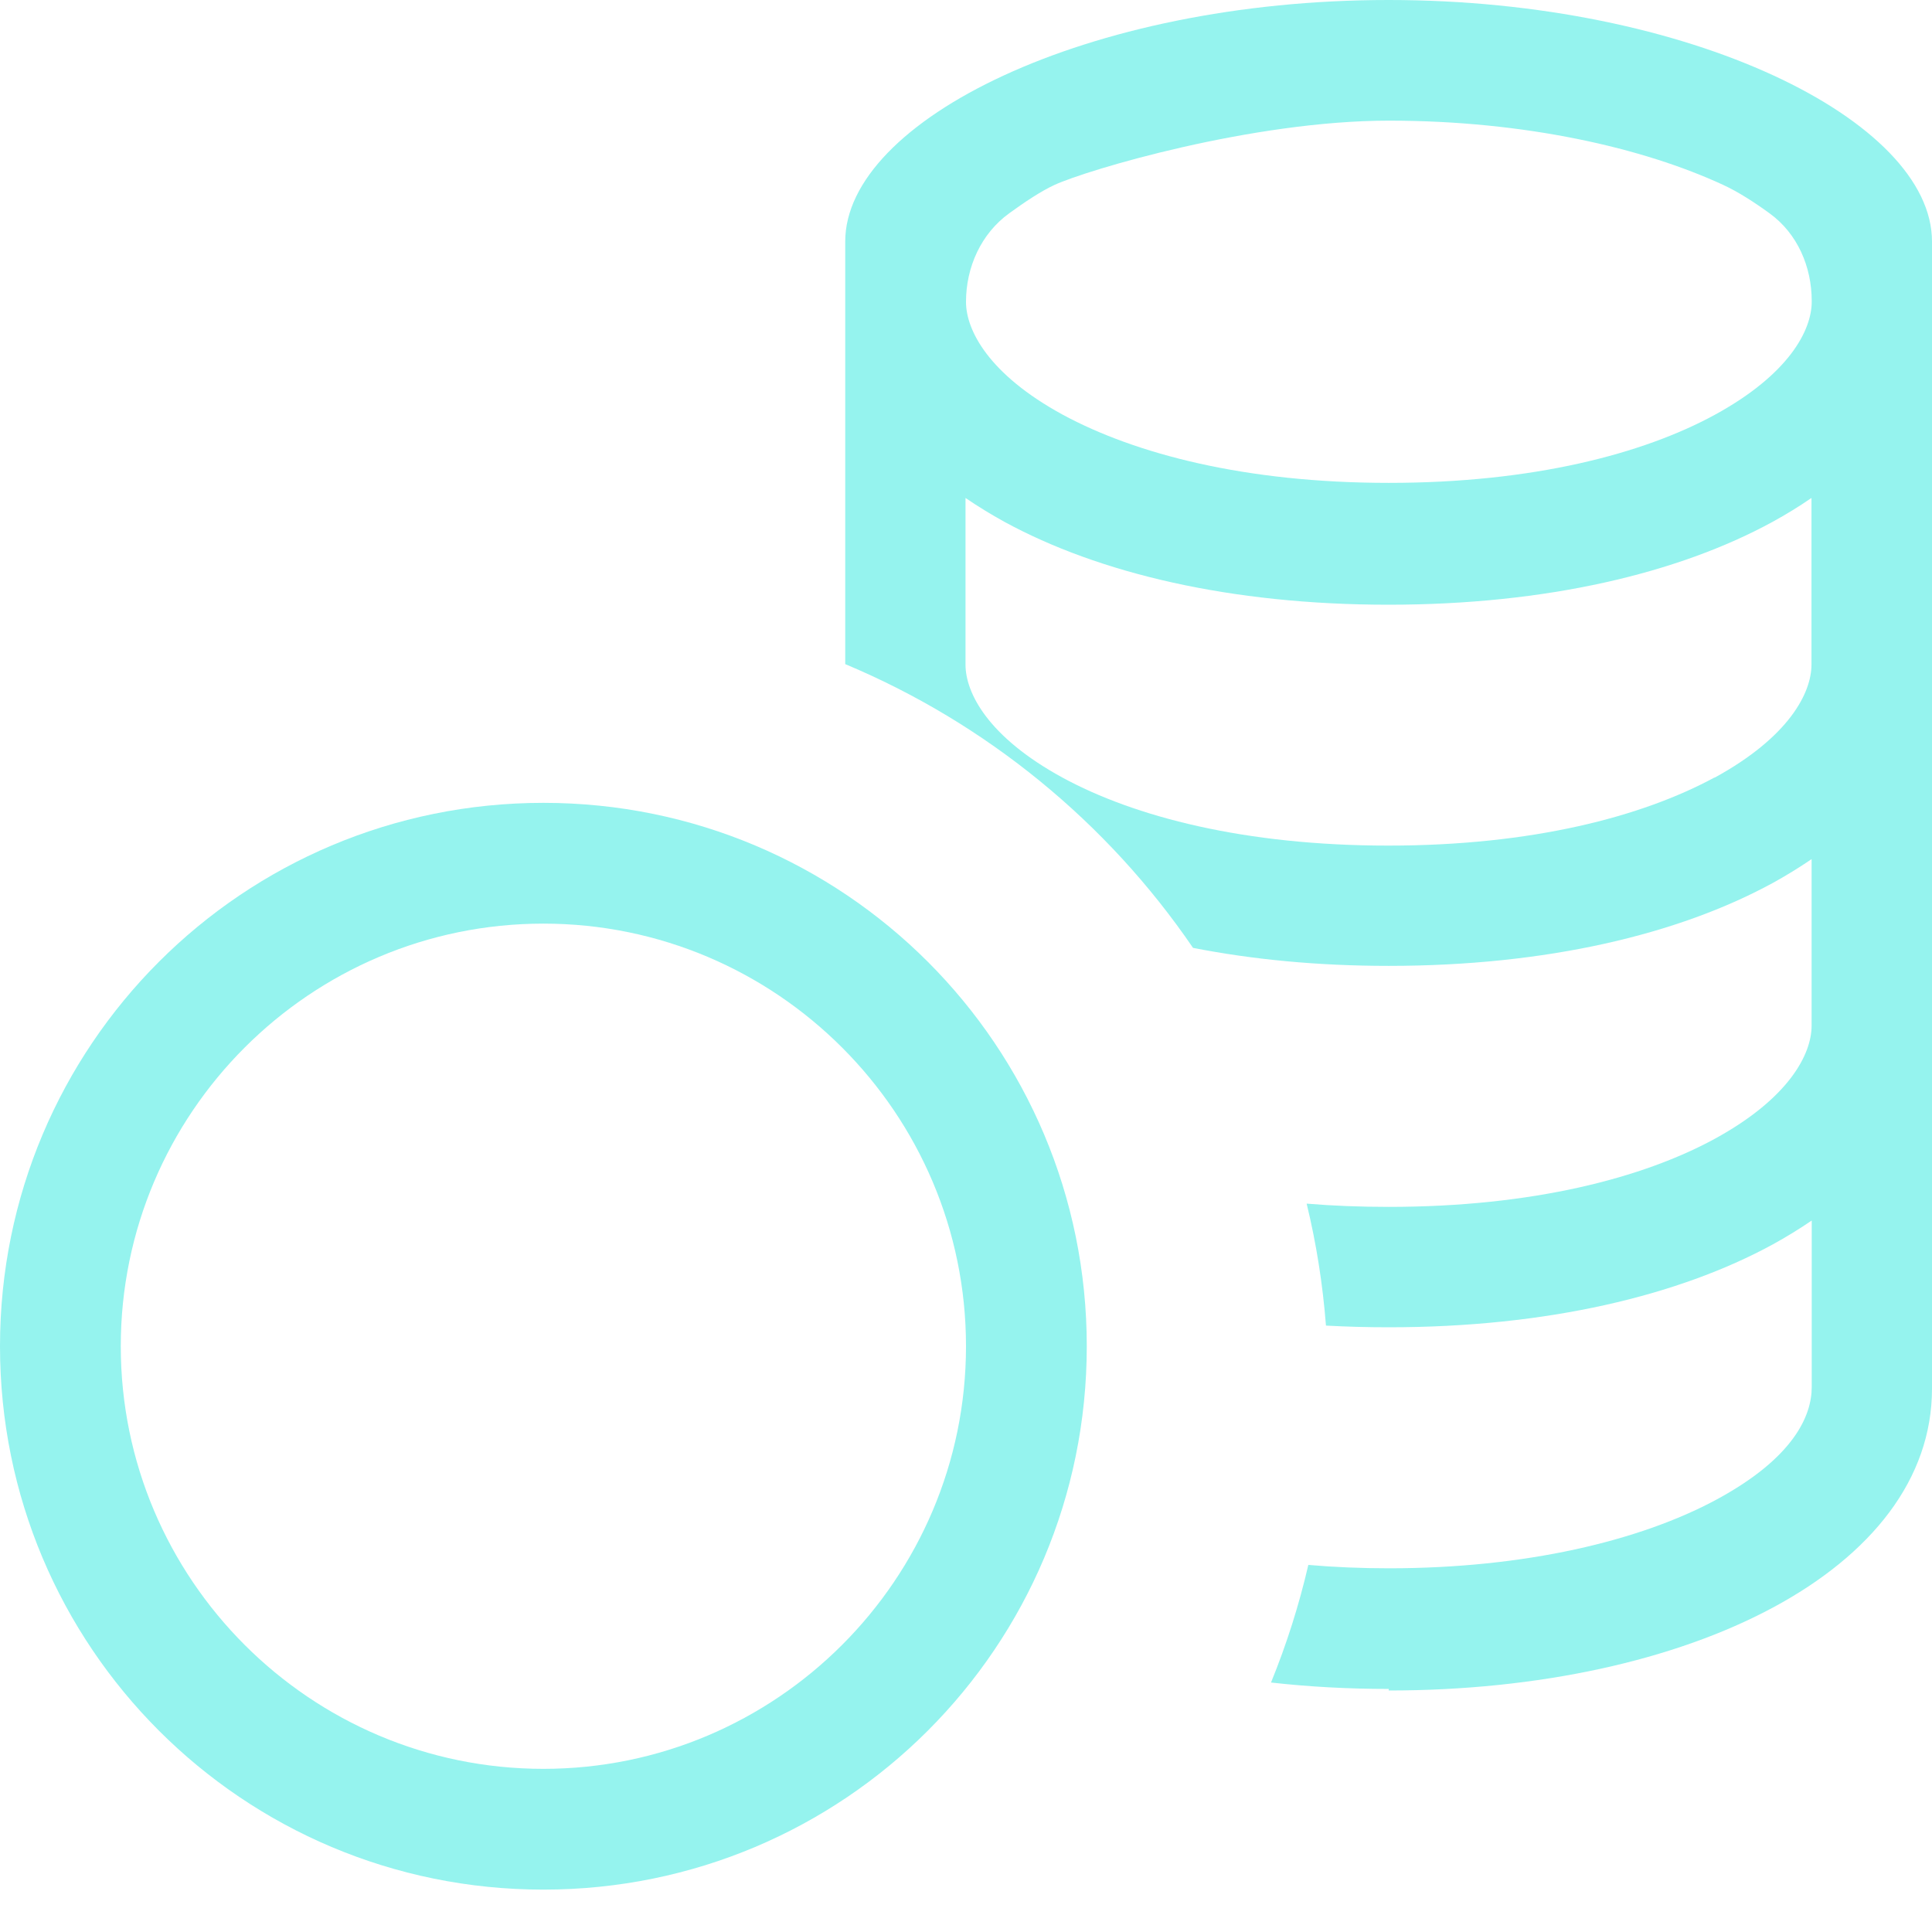 <svg width="47" height="47" viewBox="0 0 47 47" fill="none" xmlns="http://www.w3.org/2000/svg">
<path fill-rule="evenodd" clip-rule="evenodd" d="M33.781 41.125C41.096 41.125 47 38.188 47 33.781V5.875C47 2.938 41.125 0 33.781 0C26.438 0 20.562 2.938 20.562 5.875V16.156C23.999 17.596 26.937 20.004 29.023 23.059C30.462 23.341 32.048 23.497 33.781 23.497C37.629 23.497 40.831 22.73 43.123 21.482C43.448 21.303 43.764 21.109 44.071 20.9V24.954C44.071 25.644 43.522 26.717 41.715 27.704C39.965 28.658 37.28 29.36 33.784 29.36C33.085 29.36 32.419 29.334 31.787 29.281C32.022 30.247 32.178 31.235 32.257 32.248C32.752 32.275 33.261 32.289 33.784 32.289C37.632 32.289 40.834 31.522 43.125 30.274C43.451 30.095 43.767 29.901 44.074 29.692V33.746C44.074 34.439 43.637 35.467 41.751 36.484C39.894 37.483 37.109 38.152 33.79 38.152C33.114 38.152 32.46 38.125 31.828 38.07C31.602 39.046 31.299 40.003 30.92 40.931C31.845 41.035 32.8 41.087 33.787 41.087L33.781 41.125ZM41.712 18.918C43.519 17.93 44.068 16.858 44.068 16.168V12.114C43.765 12.322 43.449 12.516 43.12 12.696C40.834 13.944 37.626 14.711 33.778 14.711C29.93 14.711 26.728 13.944 24.437 12.696C24.112 12.517 23.795 12.323 23.488 12.114V16.168C23.488 16.858 24.038 17.93 25.844 18.915C27.595 19.869 30.28 20.571 33.775 20.571C37.271 20.571 39.944 19.869 41.707 18.915L41.712 18.918ZM23.5 7.344C23.5 6.498 23.867 5.684 24.552 5.188C24.925 4.917 25.33 4.647 25.65 4.5C26.452 4.13 30.468 2.935 33.787 2.935C37.106 2.935 39.985 3.601 41.924 4.5C42.288 4.668 42.691 4.929 43.046 5.188C43.725 5.678 44.074 6.486 44.074 7.323V7.341C44.074 8.031 43.525 9.103 41.718 10.09C39.968 11.045 37.283 11.747 33.787 11.747C30.291 11.747 27.618 11.042 25.856 10.09C24.049 9.106 23.5 8.031 23.5 7.344Z" fill="#95F3EE"/>
<path fill-rule="evenodd" clip-rule="evenodd" d="M26.438 32.75C26.438 40.064 20.533 45.969 13.219 45.969C5.904 45.969 0 40.064 0 32.75C0 25.436 5.904 19.531 13.219 19.531C20.533 19.531 26.438 25.436 26.438 32.75ZM23.5 32.75C23.5 38.419 18.888 43.031 13.219 43.031C7.549 43.031 2.938 38.419 2.938 32.75C2.938 27.081 7.549 22.469 13.219 22.469C18.888 22.469 23.5 27.081 23.5 32.75Z" fill="#95F3EE"/>
</svg>
